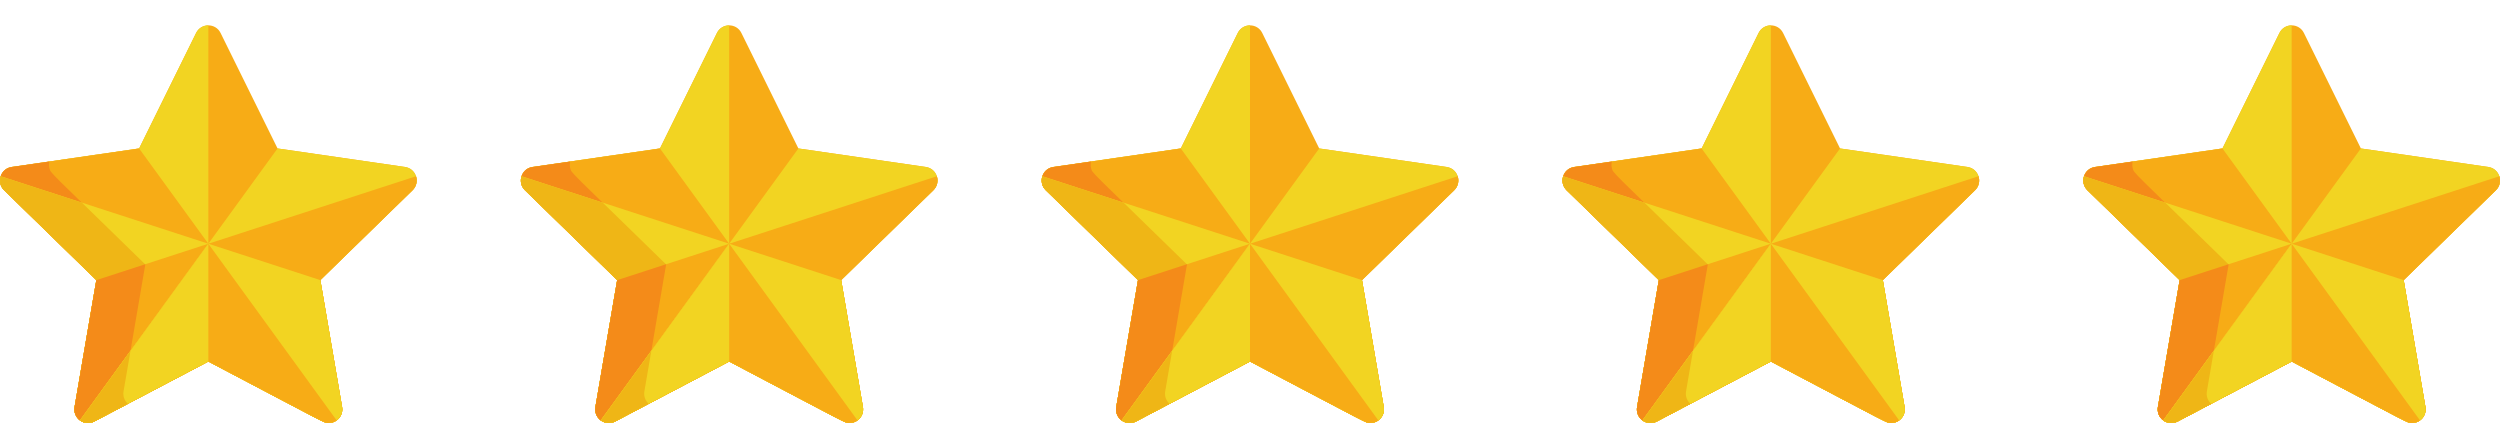 <svg width="144" height="25" viewBox="0 0 144 25" fill="none" xmlns="http://www.w3.org/2000/svg">
<g clip-path="url(#clip0_413_5632)">
<path d="M23.328 9.617L15.987 8.55L12.704 1.897C12.416 1.316 11.584 1.315 11.296 1.897L8.013 8.55L0.672 9.617C0.03 9.71 -0.228 10.502 0.237 10.955L5.549 16.133L4.295 23.445C4.245 23.739 4.366 24.037 4.607 24.212C4.849 24.388 5.169 24.411 5.434 24.272L12 20.82C19.149 24.578 18.658 24.362 18.931 24.362C19.415 24.362 19.787 23.926 19.705 23.445L18.451 16.133L23.763 10.955C24.227 10.502 23.971 9.71 23.328 9.617Z" fill="#F7AC16"/>
<path d="M12 1.461C11.701 1.461 11.428 1.631 11.296 1.898L8.013 8.551L0.672 9.617C0.03 9.711 -0.228 10.502 0.237 10.956L5.549 16.134L4.295 23.445C4.245 23.74 4.366 24.037 4.607 24.213C4.849 24.388 5.169 24.412 5.434 24.273L12 20.821H12V1.461Z" fill="#F2D422"/>
<path d="M0.672 9.618C0.03 9.711 -0.228 10.502 0.237 10.956L5.549 16.134L4.295 23.446C4.245 23.74 4.366 24.037 4.607 24.213C4.849 24.389 5.169 24.412 5.434 24.273L12 20.821C19.149 24.579 18.658 24.363 18.931 24.363C19.094 24.363 19.256 24.312 19.393 24.213L8.013 8.551L0.672 9.618Z" fill="#F7AC16"/>
<path d="M8.37 15.234C2.68 9.687 2.924 9.984 2.848 9.696C2.817 9.581 2.81 9.446 2.844 9.305L0.672 9.62C0.03 9.714 -0.228 10.505 0.237 10.959L5.549 16.137L4.295 23.448C4.245 23.743 4.366 24.04 4.607 24.216C4.849 24.391 5.169 24.415 5.434 24.276L7.364 23.261C7.166 23.082 7.07 22.812 7.116 22.545L8.37 15.234Z" fill="#F48B19"/>
<path d="M0.237 10.957L5.549 16.135L4.295 23.447C4.245 23.741 4.366 24.038 4.607 24.214C4.849 24.39 5.169 24.413 5.434 24.274L12 20.822C19.149 24.58 18.658 24.364 18.931 24.364C19.415 24.364 19.787 23.928 19.705 23.447L18.451 16.135L0.039 10.152C-0.053 10.481 0.039 10.763 0.237 10.957Z" fill="#F2D422"/>
<path d="M0.237 10.957L5.549 16.135L4.295 23.447C4.245 23.741 4.366 24.038 4.607 24.214C4.849 24.39 5.169 24.413 5.434 24.274L7.364 23.259C7.166 23.08 7.07 22.811 7.116 22.544L8.37 15.232L4.719 11.673L0.039 10.152C-0.053 10.481 0.039 10.763 0.237 10.957Z" fill="#EFB616"/>
<path d="M4.295 23.447C4.245 23.741 4.366 24.038 4.607 24.214C4.849 24.389 5.169 24.413 5.434 24.274L12 20.822C19.149 24.58 18.658 24.364 18.931 24.364C19.415 24.364 19.787 23.928 19.705 23.447L18.451 16.135L23.763 10.957C23.977 10.748 24.054 10.436 23.961 10.152L5.549 16.135L4.295 23.447Z" fill="#F7AC16"/>
<path d="M4.296 23.447C4.245 23.742 4.366 24.039 4.608 24.215C4.849 24.39 5.17 24.413 5.434 24.274L7.365 23.259C7.166 23.081 7.07 22.811 7.116 22.544L8.37 15.233L8.36 15.223L5.55 16.136L4.296 23.447Z" fill="#F48B19"/>
<path d="M5.434 24.273L12 20.821C19.149 24.579 18.658 24.363 18.931 24.363C19.415 24.363 19.787 23.927 19.705 23.446L18.451 16.134L23.763 10.956C24.227 10.503 23.971 9.711 23.328 9.618L15.987 8.551L4.607 24.213C4.849 24.389 5.169 24.412 5.434 24.273Z" fill="#F2D422"/>
<path d="M23.962 10.152L12 14.039L4.607 24.214C4.849 24.39 5.169 24.413 5.434 24.274L12 20.822C19.149 24.58 18.658 24.364 18.931 24.364C19.415 24.364 19.787 23.928 19.705 23.447L18.451 16.135L23.763 10.957C23.977 10.748 24.054 10.437 23.962 10.152Z" fill="#F7AC16"/>
<path d="M18.451 16.135L12 14.039L4.607 24.214C4.849 24.39 5.169 24.413 5.434 24.274L12 20.822C19.149 24.58 18.658 24.364 18.931 24.364C19.415 24.364 19.787 23.928 19.705 23.447L18.451 16.135Z" fill="#F2D422"/>
<path d="M4.607 24.214C4.849 24.39 5.169 24.413 5.434 24.274L12 20.822C19.149 24.58 18.658 24.364 18.931 24.364C19.094 24.364 19.256 24.313 19.392 24.214L12 14.039L4.607 24.214Z" fill="#F7AC16"/>
<path d="M12 14.039L12 14.039L4.607 24.214C4.849 24.39 5.169 24.413 5.434 24.274L12 20.822H12V14.039Z" fill="#F2D422"/>
<path d="M7.516 20.211L4.607 24.214C4.849 24.389 5.169 24.413 5.434 24.274L7.364 23.259C7.166 23.08 7.07 22.811 7.116 22.543L7.516 20.211Z" fill="#EFB616"/>
</g>
<g clip-path="url(#clip1_413_5632)">
<path d="M53.328 9.617L45.987 8.55L42.703 1.897C42.416 1.316 41.584 1.315 41.297 1.897L38.013 8.55L30.672 9.617C30.03 9.71 29.772 10.502 30.237 10.955L35.549 16.133L34.295 23.445C34.245 23.739 34.366 24.037 34.607 24.212C34.849 24.388 35.169 24.411 35.434 24.272L42 20.82C49.149 24.578 48.658 24.362 48.931 24.362C49.415 24.362 49.787 23.926 49.705 23.445L48.451 16.133L53.763 10.955C54.227 10.502 53.971 9.71 53.328 9.617Z" fill="#F7AC16"/>
<path d="M42 1.461C41.701 1.461 41.428 1.631 41.296 1.898L38.013 8.551L30.672 9.617C30.03 9.711 29.772 10.502 30.237 10.956L35.549 16.134L34.295 23.445C34.245 23.74 34.366 24.037 34.607 24.213C34.849 24.388 35.169 24.412 35.434 24.273L42 20.821H42V1.461Z" fill="#F2D422"/>
<path d="M30.672 9.618C30.03 9.711 29.772 10.502 30.237 10.956L35.549 16.134L34.295 23.446C34.245 23.74 34.366 24.037 34.607 24.213C34.849 24.389 35.169 24.412 35.434 24.273L42 20.821C49.149 24.579 48.658 24.363 48.931 24.363C49.094 24.363 49.256 24.312 49.393 24.213L38.013 8.551L30.672 9.618Z" fill="#F7AC16"/>
<path d="M38.37 15.234C32.68 9.687 32.924 9.984 32.848 9.696C32.817 9.581 32.81 9.446 32.844 9.305L30.672 9.62C30.03 9.714 29.772 10.505 30.237 10.959L35.549 16.137L34.295 23.448C34.245 23.743 34.366 24.04 34.607 24.216C34.849 24.391 35.169 24.415 35.434 24.276L37.364 23.261C37.166 23.082 37.07 22.812 37.116 22.545L38.37 15.234Z" fill="#F48B19"/>
<path d="M30.237 10.957L35.549 16.135L34.295 23.447C34.245 23.741 34.366 24.038 34.608 24.214C34.849 24.39 35.169 24.413 35.434 24.274L42 20.822C49.149 24.58 48.658 24.364 48.931 24.364C49.415 24.364 49.787 23.928 49.705 23.447L48.451 16.135L30.039 10.152C29.947 10.481 30.039 10.763 30.237 10.957Z" fill="#F2D422"/>
<path d="M30.237 10.957L35.549 16.135L34.295 23.447C34.245 23.741 34.366 24.038 34.608 24.214C34.849 24.39 35.169 24.413 35.434 24.274L37.364 23.259C37.166 23.08 37.07 22.811 37.116 22.544L38.37 15.232L34.719 11.673L30.039 10.152C29.947 10.481 30.039 10.763 30.237 10.957Z" fill="#EFB616"/>
<path d="M34.295 23.447C34.245 23.741 34.366 24.038 34.607 24.214C34.849 24.389 35.169 24.413 35.434 24.274L42 20.822C49.149 24.58 48.658 24.364 48.931 24.364C49.415 24.364 49.787 23.928 49.705 23.447L48.451 16.135L53.763 10.957C53.977 10.748 54.054 10.436 53.961 10.152L35.549 16.135L34.295 23.447Z" fill="#F7AC16"/>
<path d="M34.295 23.447C34.245 23.742 34.366 24.039 34.608 24.215C34.849 24.39 35.169 24.413 35.434 24.274L37.364 23.259C37.166 23.081 37.07 22.811 37.116 22.544L38.37 15.233L38.36 15.223L35.55 16.136L34.295 23.447Z" fill="#F48B19"/>
<path d="M35.434 24.273L42 20.821C49.149 24.579 48.658 24.363 48.931 24.363C49.415 24.363 49.787 23.927 49.705 23.446L48.451 16.134L53.763 10.956C54.227 10.503 53.971 9.711 53.328 9.618L45.987 8.551L34.607 24.213C34.849 24.389 35.169 24.412 35.434 24.273Z" fill="#F2D422"/>
<path d="M53.962 10.152L42 14.039L34.607 24.214C34.849 24.39 35.169 24.413 35.434 24.274L42 20.822C49.149 24.58 48.658 24.364 48.931 24.364C49.415 24.364 49.787 23.928 49.705 23.447L48.451 16.135L53.763 10.957C53.977 10.748 54.054 10.437 53.962 10.152Z" fill="#F7AC16"/>
<path d="M48.451 16.135L42 14.039L34.607 24.214C34.849 24.39 35.169 24.413 35.434 24.274L42 20.822C49.149 24.58 48.658 24.364 48.931 24.364C49.415 24.364 49.787 23.928 49.705 23.447L48.451 16.135Z" fill="#F2D422"/>
<path d="M34.607 24.214C34.849 24.39 35.169 24.413 35.434 24.274L42 20.822C49.149 24.58 48.658 24.364 48.931 24.364C49.094 24.364 49.256 24.313 49.392 24.214L42 14.039L34.607 24.214Z" fill="#F7AC16"/>
<path d="M42 14.039L42 14.039L34.607 24.214C34.849 24.39 35.169 24.413 35.434 24.274L42 20.822H42V14.039Z" fill="#F2D422"/>
<path d="M37.516 20.211L34.607 24.214C34.849 24.389 35.169 24.413 35.434 24.274L37.364 23.259C37.166 23.08 37.07 22.811 37.116 22.543L37.516 20.211Z" fill="#EFB616"/>
</g>
<g clip-path="url(#clip2_413_5632)">
<path d="M83.328 9.617L75.987 8.55L72.704 1.897C72.416 1.316 71.584 1.315 71.296 1.897L68.013 8.55L60.672 9.617C60.03 9.71 59.772 10.502 60.237 10.955L65.549 16.133L64.295 23.445C64.245 23.739 64.366 24.037 64.607 24.212C64.849 24.388 65.169 24.411 65.434 24.272L72 20.82C79.149 24.578 78.658 24.362 78.931 24.362C79.415 24.362 79.787 23.926 79.705 23.445L78.451 16.133L83.763 10.955C84.228 10.502 83.971 9.71 83.328 9.617Z" fill="#F7AC16"/>
<path d="M72 1.461C71.701 1.461 71.428 1.631 71.296 1.898L68.013 8.551L60.672 9.617C60.03 9.711 59.772 10.502 60.237 10.956L65.549 16.134L64.295 23.445C64.245 23.74 64.366 24.037 64.607 24.213C64.849 24.388 65.169 24.412 65.434 24.273L72 20.821H72V1.461Z" fill="#F2D422"/>
<path d="M60.672 9.618C60.03 9.711 59.772 10.502 60.237 10.956L65.549 16.134L64.295 23.446C64.245 23.74 64.366 24.037 64.607 24.213C64.849 24.389 65.169 24.412 65.434 24.273L72 20.821C79.149 24.579 78.658 24.363 78.931 24.363C79.094 24.363 79.256 24.312 79.393 24.213L68.013 8.551L60.672 9.618Z" fill="#F7AC16"/>
<path d="M68.37 15.234C62.68 9.687 62.924 9.984 62.848 9.696C62.817 9.581 62.81 9.446 62.844 9.305L60.672 9.62C60.03 9.714 59.772 10.505 60.237 10.959L65.549 16.137L64.295 23.448C64.245 23.743 64.366 24.04 64.607 24.216C64.849 24.391 65.169 24.415 65.434 24.276L67.364 23.261C67.166 23.082 67.07 22.812 67.116 22.545L68.37 15.234Z" fill="#F48B19"/>
<path d="M60.237 10.957L65.549 16.135L64.295 23.447C64.245 23.741 64.366 24.038 64.608 24.214C64.849 24.39 65.169 24.413 65.434 24.274L72 20.822C79.149 24.58 78.658 24.364 78.931 24.364C79.415 24.364 79.787 23.928 79.705 23.447L78.451 16.135L60.039 10.152C59.947 10.481 60.039 10.763 60.237 10.957Z" fill="#F2D422"/>
<path d="M60.237 10.957L65.549 16.135L64.295 23.447C64.245 23.741 64.366 24.038 64.608 24.214C64.849 24.39 65.169 24.413 65.434 24.274L67.364 23.259C67.166 23.08 67.07 22.811 67.116 22.544L68.37 15.232L64.719 11.673L60.039 10.152C59.947 10.481 60.039 10.763 60.237 10.957Z" fill="#EFB616"/>
<path d="M64.295 23.447C64.245 23.741 64.366 24.038 64.607 24.214C64.849 24.389 65.169 24.413 65.434 24.274L72 20.822C79.149 24.58 78.658 24.364 78.931 24.364C79.415 24.364 79.787 23.928 79.705 23.447L78.451 16.135L83.763 10.957C83.977 10.748 84.054 10.436 83.961 10.152L65.549 16.135L64.295 23.447Z" fill="#F7AC16"/>
<path d="M64.296 23.447C64.245 23.742 64.366 24.039 64.608 24.215C64.849 24.39 65.169 24.413 65.434 24.274L67.365 23.259C67.166 23.081 67.07 22.811 67.116 22.544L68.37 15.233L68.36 15.223L65.55 16.136L64.296 23.447Z" fill="#F48B19"/>
<path d="M65.434 24.273L72 20.821C79.149 24.579 78.658 24.363 78.931 24.363C79.415 24.363 79.787 23.927 79.705 23.446L78.451 16.134L83.763 10.956C84.227 10.503 83.971 9.711 83.328 9.618L75.987 8.551L64.607 24.213C64.849 24.389 65.169 24.412 65.434 24.273Z" fill="#F2D422"/>
<path d="M83.962 10.152L72 14.039L64.607 24.214C64.849 24.39 65.169 24.413 65.434 24.274L72 20.822C79.149 24.58 78.658 24.364 78.931 24.364C79.415 24.364 79.787 23.928 79.705 23.447L78.451 16.135L83.763 10.957C83.977 10.748 84.054 10.437 83.962 10.152Z" fill="#F7AC16"/>
<path d="M78.451 16.135L72 14.039L64.607 24.214C64.849 24.39 65.169 24.413 65.434 24.274L72 20.822C79.149 24.58 78.658 24.364 78.931 24.364C79.415 24.364 79.787 23.928 79.705 23.447L78.451 16.135Z" fill="#F2D422"/>
<path d="M64.607 24.214C64.849 24.39 65.169 24.413 65.434 24.274L72 20.822C79.149 24.58 78.658 24.364 78.931 24.364C79.094 24.364 79.256 24.313 79.392 24.214L72 14.039L64.607 24.214Z" fill="#F7AC16"/>
<path d="M72 14.039L72 14.039L64.607 24.214C64.849 24.39 65.169 24.413 65.434 24.274L72 20.822H72V14.039Z" fill="#F2D422"/>
<path d="M67.516 20.211L64.607 24.214C64.849 24.389 65.169 24.413 65.434 24.274L67.364 23.259C67.166 23.08 67.07 22.811 67.116 22.543L67.516 20.211Z" fill="#EFB616"/>
</g>
<g clip-path="url(#clip3_413_5632)">
<path d="M113.328 9.617L105.987 8.55L102.704 1.897C102.416 1.316 101.584 1.315 101.296 1.897L98.013 8.55L90.672 9.617C90.03 9.71 89.772 10.502 90.237 10.955L95.549 16.133L94.295 23.445C94.245 23.739 94.366 24.037 94.607 24.212C94.849 24.388 95.169 24.411 95.434 24.272L102 20.82C109.149 24.578 108.658 24.362 108.931 24.362C109.415 24.362 109.787 23.926 109.705 23.445L108.451 16.133L113.763 10.955C114.227 10.502 113.971 9.71 113.328 9.617Z" fill="#F7AC16"/>
<path d="M102 1.461C101.701 1.461 101.428 1.631 101.296 1.898L98.013 8.551L90.672 9.617C90.03 9.711 89.772 10.502 90.237 10.956L95.549 16.134L94.295 23.445C94.245 23.74 94.366 24.037 94.607 24.213C94.849 24.388 95.169 24.412 95.434 24.273L102 20.821H102V1.461Z" fill="#F2D422"/>
<path d="M90.672 9.618C90.03 9.711 89.772 10.502 90.237 10.956L95.549 16.134L94.295 23.446C94.245 23.74 94.366 24.037 94.607 24.213C94.849 24.389 95.169 24.412 95.434 24.273L102 20.821C109.149 24.579 108.658 24.363 108.931 24.363C109.094 24.363 109.256 24.312 109.393 24.213L98.013 8.551L90.672 9.618Z" fill="#F7AC16"/>
<path d="M98.37 15.234C92.68 9.687 92.924 9.984 92.848 9.696C92.817 9.581 92.81 9.446 92.844 9.305L90.672 9.62C90.03 9.714 89.772 10.505 90.237 10.959L95.549 16.137L94.295 23.448C94.245 23.743 94.366 24.04 94.607 24.216C94.849 24.391 95.169 24.415 95.434 24.276L97.364 23.261C97.166 23.082 97.07 22.812 97.116 22.545L98.37 15.234Z" fill="#F48B19"/>
<path d="M90.237 10.957L95.549 16.135L94.295 23.447C94.245 23.741 94.366 24.038 94.608 24.214C94.849 24.39 95.169 24.413 95.434 24.274L102 20.822C109.149 24.58 108.658 24.364 108.931 24.364C109.415 24.364 109.787 23.928 109.705 23.447L108.451 16.135L90.039 10.152C89.947 10.481 90.039 10.763 90.237 10.957Z" fill="#F2D422"/>
<path d="M90.237 10.957L95.549 16.135L94.295 23.447C94.245 23.741 94.366 24.038 94.608 24.214C94.849 24.39 95.169 24.413 95.434 24.274L97.364 23.259C97.166 23.08 97.07 22.811 97.116 22.544L98.37 15.232L94.719 11.673L90.039 10.152C89.947 10.481 90.039 10.763 90.237 10.957Z" fill="#EFB616"/>
<path d="M94.295 23.447C94.245 23.741 94.366 24.038 94.607 24.214C94.849 24.389 95.169 24.413 95.434 24.274L102 20.822C109.149 24.58 108.658 24.364 108.931 24.364C109.415 24.364 109.787 23.928 109.705 23.447L108.451 16.135L113.763 10.957C113.977 10.748 114.054 10.436 113.961 10.152L95.549 16.135L94.295 23.447Z" fill="#F7AC16"/>
<path d="M94.296 23.447C94.245 23.742 94.366 24.039 94.608 24.215C94.849 24.39 95.169 24.413 95.434 24.274L97.365 23.259C97.166 23.081 97.07 22.811 97.116 22.544L98.37 15.233L98.36 15.223L95.55 16.136L94.296 23.447Z" fill="#F48B19"/>
<path d="M95.434 24.273L102 20.821C109.149 24.579 108.658 24.363 108.931 24.363C109.415 24.363 109.787 23.927 109.705 23.446L108.451 16.134L113.763 10.956C114.227 10.503 113.971 9.711 113.328 9.618L105.987 8.551L94.607 24.213C94.849 24.389 95.169 24.412 95.434 24.273Z" fill="#F2D422"/>
<path d="M113.961 10.152L102 14.039L94.607 24.214C94.849 24.39 95.169 24.413 95.434 24.274L102 20.822C109.149 24.58 108.658 24.364 108.931 24.364C109.415 24.364 109.787 23.928 109.705 23.447L108.451 16.135L113.763 10.957C113.977 10.748 114.054 10.437 113.961 10.152Z" fill="#F7AC16"/>
<path d="M108.451 16.135L102 14.039L94.607 24.214C94.849 24.39 95.169 24.413 95.434 24.274L102 20.822C109.149 24.58 108.658 24.364 108.931 24.364C109.415 24.364 109.787 23.928 109.705 23.447L108.451 16.135Z" fill="#F2D422"/>
<path d="M94.607 24.214C94.849 24.39 95.169 24.413 95.434 24.274L102 20.822C109.149 24.58 108.658 24.364 108.931 24.364C109.094 24.364 109.256 24.313 109.393 24.214L102 14.039L94.607 24.214Z" fill="#F7AC16"/>
<path d="M102 14.039L102 14.039L94.607 24.214C94.849 24.39 95.169 24.413 95.434 24.274L102 20.822H102V14.039Z" fill="#F2D422"/>
<path d="M97.516 20.211L94.607 24.214C94.849 24.389 95.169 24.413 95.434 24.274L97.364 23.259C97.166 23.08 97.07 22.811 97.116 22.543L97.516 20.211Z" fill="#EFB616"/>
</g>
<g clip-path="url(#clip4_413_5632)">
<path d="M143.328 9.617L135.987 8.55L132.704 1.897C132.416 1.316 131.584 1.315 131.296 1.897L128.013 8.55L120.672 9.617C120.03 9.71 119.772 10.502 120.237 10.955L125.549 16.133L124.295 23.445C124.245 23.739 124.366 24.037 124.607 24.212C124.849 24.388 125.169 24.411 125.434 24.272L132 20.82C139.149 24.578 138.658 24.362 138.931 24.362C139.415 24.362 139.787 23.926 139.705 23.445L138.451 16.133L143.763 10.955C144.227 10.502 143.971 9.71 143.328 9.617Z" fill="#F7AC16"/>
<path d="M132 1.461C131.701 1.461 131.428 1.631 131.296 1.898L128.013 8.551L120.672 9.617C120.03 9.711 119.772 10.502 120.237 10.956L125.549 16.134L124.295 23.445C124.245 23.74 124.366 24.037 124.607 24.213C124.849 24.388 125.169 24.412 125.434 24.273L132 20.821H132V1.461Z" fill="#F2D422"/>
<path d="M120.672 9.618C120.03 9.711 119.772 10.502 120.237 10.956L125.549 16.134L124.295 23.446C124.245 23.74 124.366 24.037 124.607 24.213C124.849 24.389 125.169 24.412 125.434 24.273L132 20.821C139.149 24.579 138.658 24.363 138.931 24.363C139.094 24.363 139.256 24.312 139.393 24.213L128.013 8.551L120.672 9.618Z" fill="#F7AC16"/>
<path d="M128.37 15.234C122.68 9.687 122.924 9.984 122.848 9.696C122.817 9.581 122.81 9.446 122.844 9.305L120.672 9.62C120.03 9.714 119.772 10.505 120.237 10.959L125.549 16.137L124.295 23.448C124.245 23.743 124.366 24.04 124.607 24.216C124.849 24.391 125.169 24.415 125.434 24.276L127.364 23.261C127.166 23.082 127.07 22.812 127.116 22.545L128.37 15.234Z" fill="#F48B19"/>
<path d="M120.237 10.957L125.549 16.135L124.295 23.447C124.245 23.741 124.366 24.038 124.607 24.214C124.849 24.39 125.169 24.413 125.434 24.274L132 20.822C139.149 24.58 138.658 24.364 138.931 24.364C139.415 24.364 139.787 23.928 139.705 23.447L138.451 16.135L120.039 10.152C119.947 10.481 120.039 10.763 120.237 10.957Z" fill="#F2D422"/>
<path d="M120.237 10.957L125.549 16.135L124.295 23.447C124.245 23.741 124.366 24.038 124.607 24.214C124.849 24.39 125.169 24.413 125.434 24.274L127.364 23.259C127.166 23.08 127.07 22.811 127.116 22.544L128.37 15.232L124.719 11.673L120.039 10.152C119.947 10.481 120.039 10.763 120.237 10.957Z" fill="#EFB616"/>
<path d="M124.295 23.447C124.245 23.741 124.366 24.038 124.607 24.214C124.849 24.389 125.169 24.413 125.434 24.274L132 20.822C139.149 24.58 138.658 24.364 138.931 24.364C139.415 24.364 139.787 23.928 139.705 23.447L138.451 16.135L143.763 10.957C143.977 10.748 144.054 10.436 143.961 10.152L125.549 16.135L124.295 23.447Z" fill="#F7AC16"/>
<path d="M124.296 23.447C124.245 23.742 124.366 24.039 124.608 24.215C124.849 24.39 125.169 24.413 125.434 24.274L127.365 23.259C127.166 23.081 127.07 22.811 127.116 22.544L128.37 15.233L128.36 15.223L125.55 16.136L124.296 23.447Z" fill="#F48B19"/>
<path d="M125.434 24.273L132 20.821C139.149 24.579 138.658 24.363 138.931 24.363C139.415 24.363 139.787 23.927 139.705 23.446L138.451 16.134L143.763 10.956C144.227 10.503 143.971 9.711 143.328 9.618L135.987 8.551L124.607 24.213C124.849 24.389 125.169 24.412 125.434 24.273Z" fill="#F2D422"/>
<path d="M143.961 10.152L132 14.039L124.607 24.214C124.849 24.39 125.169 24.413 125.434 24.274L132 20.822C139.149 24.58 138.658 24.364 138.931 24.364C139.415 24.364 139.787 23.928 139.705 23.447L138.451 16.135L143.763 10.957C143.977 10.748 144.054 10.437 143.961 10.152Z" fill="#F7AC16"/>
<path d="M138.451 16.135L132 14.039L124.607 24.214C124.849 24.39 125.169 24.413 125.434 24.274L132 20.822C139.149 24.58 138.658 24.364 138.931 24.364C139.415 24.364 139.787 23.928 139.705 23.447L138.451 16.135Z" fill="#F2D422"/>
<path d="M124.607 24.214C124.849 24.39 125.169 24.413 125.434 24.274L132 20.822C139.149 24.58 138.658 24.364 138.931 24.364C139.094 24.364 139.256 24.313 139.393 24.214L132 14.039L124.607 24.214Z" fill="#F7AC16"/>
<path d="M132 14.039L132 14.039L124.607 24.214C124.849 24.39 125.169 24.413 125.434 24.274L132 20.822H132V14.039Z" fill="#F2D422"/>
<path d="M127.516 20.211L124.607 24.214C124.849 24.389 125.169 24.413 125.434 24.274L127.364 23.259C127.166 23.08 127.07 22.811 127.116 22.543L127.516 20.211Z" fill="#EFB616"/>
</g>
<defs>
<clipPath id="clip0_413_5632">
<rect width="24" height="24" fill="white" transform="translate(0 0.914)"/>
</clipPath>
<clipPath id="clip1_413_5632">
<rect width="24" height="24" fill="white" transform="translate(30 0.914)"/>
</clipPath>
<clipPath id="clip2_413_5632">
<rect width="24" height="24" fill="white" transform="translate(60 0.914)"/>
</clipPath>
<clipPath id="clip3_413_5632">
<rect width="24" height="24" fill="white" transform="translate(90 0.914)"/>
</clipPath>
<clipPath id="clip4_413_5632">
<rect width="24" height="24" fill="white" transform="translate(120 0.914)"/>
</clipPath>
</defs>
</svg>
